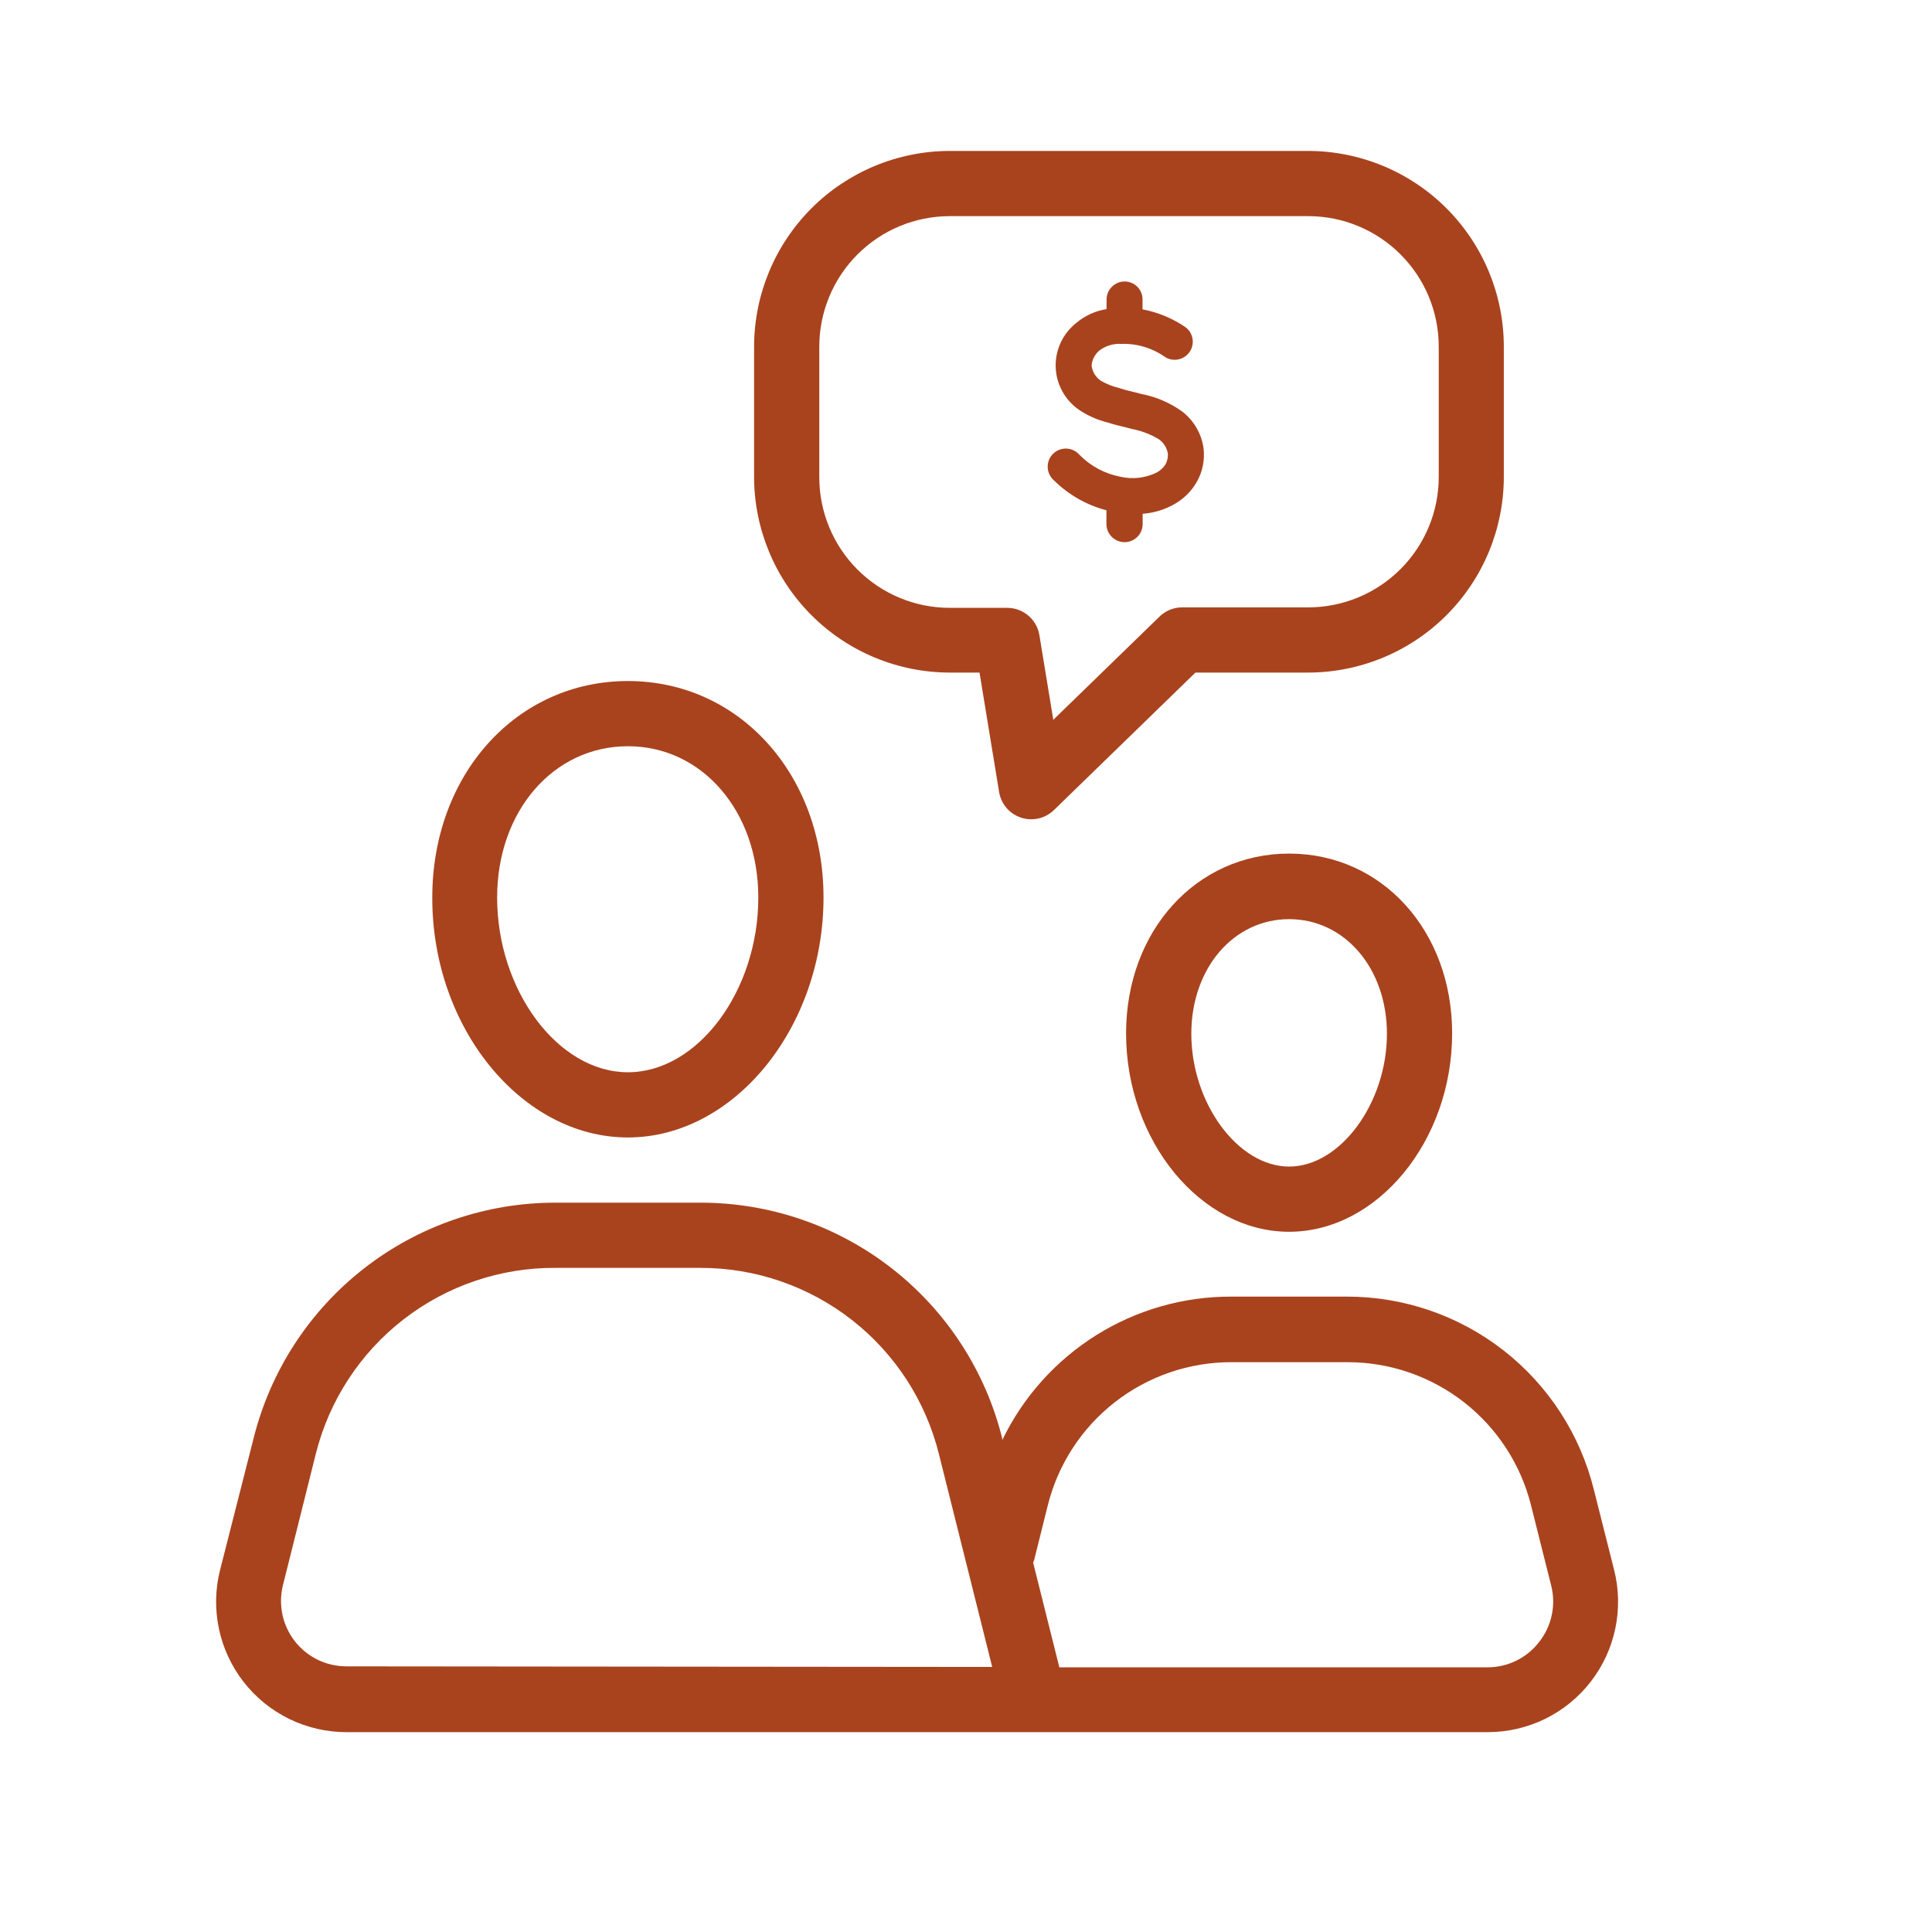 <svg width="48" height="48" viewBox="0 0 48 48" fill="none" xmlns="http://www.w3.org/2000/svg">
<path d="M23.595 16.71H24.336L24.822 19.674C24.845 19.82 24.908 19.957 25.004 20.07C25.1 20.183 25.225 20.267 25.365 20.313C25.447 20.341 25.534 20.356 25.62 20.355C25.831 20.355 26.033 20.273 26.184 20.127L29.7 16.71H32.502C33.791 16.708 35.026 16.196 35.937 15.285C36.848 14.374 37.361 13.139 37.362 11.85V8.61C37.361 7.322 36.848 6.086 35.937 5.175C35.026 4.264 33.791 3.752 32.502 3.75H23.595C22.307 3.752 21.072 4.264 20.161 5.175C19.25 6.086 18.737 7.322 18.735 8.61V11.85C18.737 13.139 19.25 14.374 20.161 15.285C21.072 16.196 22.307 16.708 23.595 16.71ZM20.355 8.61C20.356 7.751 20.698 6.927 21.305 6.32C21.913 5.712 22.736 5.371 23.595 5.37H32.505C33.364 5.371 34.188 5.712 34.795 6.32C35.403 6.927 35.745 7.751 35.745 8.61V11.85C35.745 12.709 35.403 13.533 34.795 14.14C34.188 14.748 33.364 15.089 32.505 15.09H29.373C29.163 15.089 28.96 15.171 28.809 15.318L26.169 17.883L25.824 15.783C25.794 15.593 25.697 15.421 25.55 15.296C25.404 15.171 25.219 15.102 25.026 15.102H23.595C22.736 15.101 21.913 14.76 21.305 14.152C20.698 13.545 20.356 12.721 20.355 11.862V8.61Z" fill="#A9431E"/>
<path d="M40.101 39L39.6 37.014C39.261 35.643 38.473 34.425 37.361 33.555C36.249 32.685 34.877 32.213 33.465 32.214H30.6C29.41 32.209 28.243 32.542 27.234 33.173C26.226 33.805 25.416 34.709 24.9 35.781V35.736C24.484 34.062 23.519 32.576 22.16 31.515C20.8 30.453 19.125 29.878 17.4 29.88H13.8C12.076 29.879 10.401 30.455 9.041 31.516C7.682 32.577 6.717 34.063 6.3 35.736L5.469 39C5.347 39.478 5.337 39.978 5.438 40.461C5.539 40.944 5.749 41.397 6.052 41.786C6.355 42.176 6.743 42.49 7.186 42.707C7.63 42.923 8.117 43.035 8.61 43.035H36.96C37.453 43.035 37.94 42.923 38.384 42.707C38.827 42.49 39.215 42.176 39.518 41.786C39.821 41.397 40.031 40.944 40.132 40.461C40.233 39.978 40.223 39.478 40.101 39ZM8.601 41.4C8.355 41.399 8.112 41.343 7.891 41.235C7.67 41.127 7.477 40.97 7.325 40.776C7.174 40.582 7.069 40.356 7.017 40.115C6.966 39.875 6.97 39.626 7.029 39.387L7.848 36.114C8.181 34.79 8.948 33.616 10.027 32.779C11.106 31.943 12.435 31.492 13.8 31.5H17.4C18.763 31.498 20.088 31.953 21.163 32.792C22.237 33.631 23 34.806 23.328 36.129L24.651 41.415L8.601 41.4ZM38.235 40.8C38.084 40.995 37.891 41.152 37.67 41.26C37.449 41.368 37.206 41.424 36.96 41.424H26.319L25.668 38.823L25.695 38.751L26.028 37.416C26.279 36.394 26.867 35.486 27.696 34.839C28.525 34.191 29.548 33.84 30.6 33.843H33.477C34.526 33.842 35.546 34.193 36.373 34.838C37.2 35.484 37.787 36.389 38.04 37.407L38.541 39.402C38.601 39.643 38.604 39.894 38.551 40.137C38.498 40.379 38.39 40.606 38.235 40.8Z" fill="#A9431E"/>
<path d="M32.028 21.207C29.721 21.207 27.977 23.127 27.977 25.674C27.977 28.347 29.834 30.603 32.028 30.603C34.221 30.603 36.078 28.347 36.078 25.674C36.078 23.127 34.337 21.207 32.028 21.207ZM32.028 28.983C30.756 28.983 29.598 27.405 29.598 25.683C29.598 24.06 30.645 22.836 32.028 22.836C33.41 22.836 34.458 24.06 34.458 25.683C34.458 27.405 33.3 28.983 32.028 28.983Z" fill="#A9431E"/>
<path d="M15.6 28.26C18.237 28.26 20.46 25.53 20.46 22.299C20.46 19.233 18.36 16.92 15.6 16.92C12.84 16.92 10.74 19.233 10.74 22.299C10.731 25.53 12.957 28.26 15.6 28.26ZM15.6 18.54C17.448 18.54 18.84 20.157 18.84 22.299C18.84 24.612 17.34 26.64 15.6 26.64C13.86 26.64 12.351 24.6 12.351 22.299C12.351 20.157 13.746 18.54 15.6 18.54Z" fill="#A9431E"/>
<path d="M27.489 12.678V13.02C27.489 13.139 27.537 13.254 27.621 13.338C27.706 13.422 27.82 13.47 27.939 13.47C28.059 13.47 28.173 13.422 28.258 13.338C28.342 13.254 28.389 13.139 28.389 13.02V12.765C28.673 12.744 28.948 12.659 29.193 12.516C29.409 12.391 29.59 12.213 29.718 12C29.875 11.739 29.939 11.432 29.901 11.13C29.849 10.774 29.663 10.452 29.379 10.23C29.076 10.01 28.728 9.859 28.359 9.789C28.23 9.753 28.149 9.735 28.077 9.717C27.987 9.697 27.898 9.672 27.81 9.642C27.648 9.604 27.493 9.542 27.348 9.459C27.287 9.416 27.234 9.361 27.195 9.297C27.156 9.233 27.131 9.161 27.12 9.087C27.125 9.012 27.146 8.938 27.181 8.872C27.217 8.805 27.265 8.747 27.324 8.7C27.48 8.587 27.67 8.532 27.861 8.544C28.253 8.531 28.638 8.649 28.956 8.877C29.055 8.935 29.171 8.953 29.282 8.928C29.394 8.903 29.491 8.837 29.556 8.743C29.62 8.649 29.646 8.534 29.629 8.421C29.612 8.309 29.553 8.207 29.463 8.136C29.14 7.913 28.773 7.759 28.386 7.686V7.44C28.386 7.321 28.339 7.208 28.256 7.124C28.172 7.04 28.058 6.993 27.939 6.993C27.821 6.994 27.707 7.041 27.623 7.126C27.539 7.21 27.492 7.324 27.492 7.443V7.68C27.217 7.723 26.959 7.84 26.745 8.019C26.58 8.148 26.447 8.314 26.357 8.503C26.267 8.693 26.223 8.901 26.228 9.111C26.233 9.321 26.288 9.527 26.387 9.711C26.486 9.896 26.628 10.056 26.799 10.176C27.022 10.327 27.27 10.437 27.531 10.5C27.69 10.551 27.774 10.569 27.87 10.593C27.966 10.617 27.999 10.623 28.113 10.656C28.355 10.7 28.587 10.789 28.797 10.917C28.908 10.999 28.985 11.118 29.013 11.253C29.024 11.357 29.001 11.462 28.947 11.553C28.892 11.631 28.819 11.696 28.734 11.742C28.455 11.878 28.137 11.914 27.834 11.844C27.449 11.77 27.096 11.58 26.82 11.301C26.78 11.254 26.73 11.216 26.674 11.189C26.618 11.162 26.558 11.147 26.496 11.145C26.434 11.143 26.372 11.153 26.314 11.176C26.256 11.199 26.204 11.233 26.16 11.277C26.117 11.321 26.082 11.373 26.06 11.431C26.038 11.489 26.027 11.551 26.03 11.613C26.032 11.675 26.048 11.736 26.075 11.791C26.102 11.847 26.14 11.897 26.187 11.937C26.549 12.294 26.998 12.55 27.489 12.678Z" fill="#A9431E"/>
</svg>

